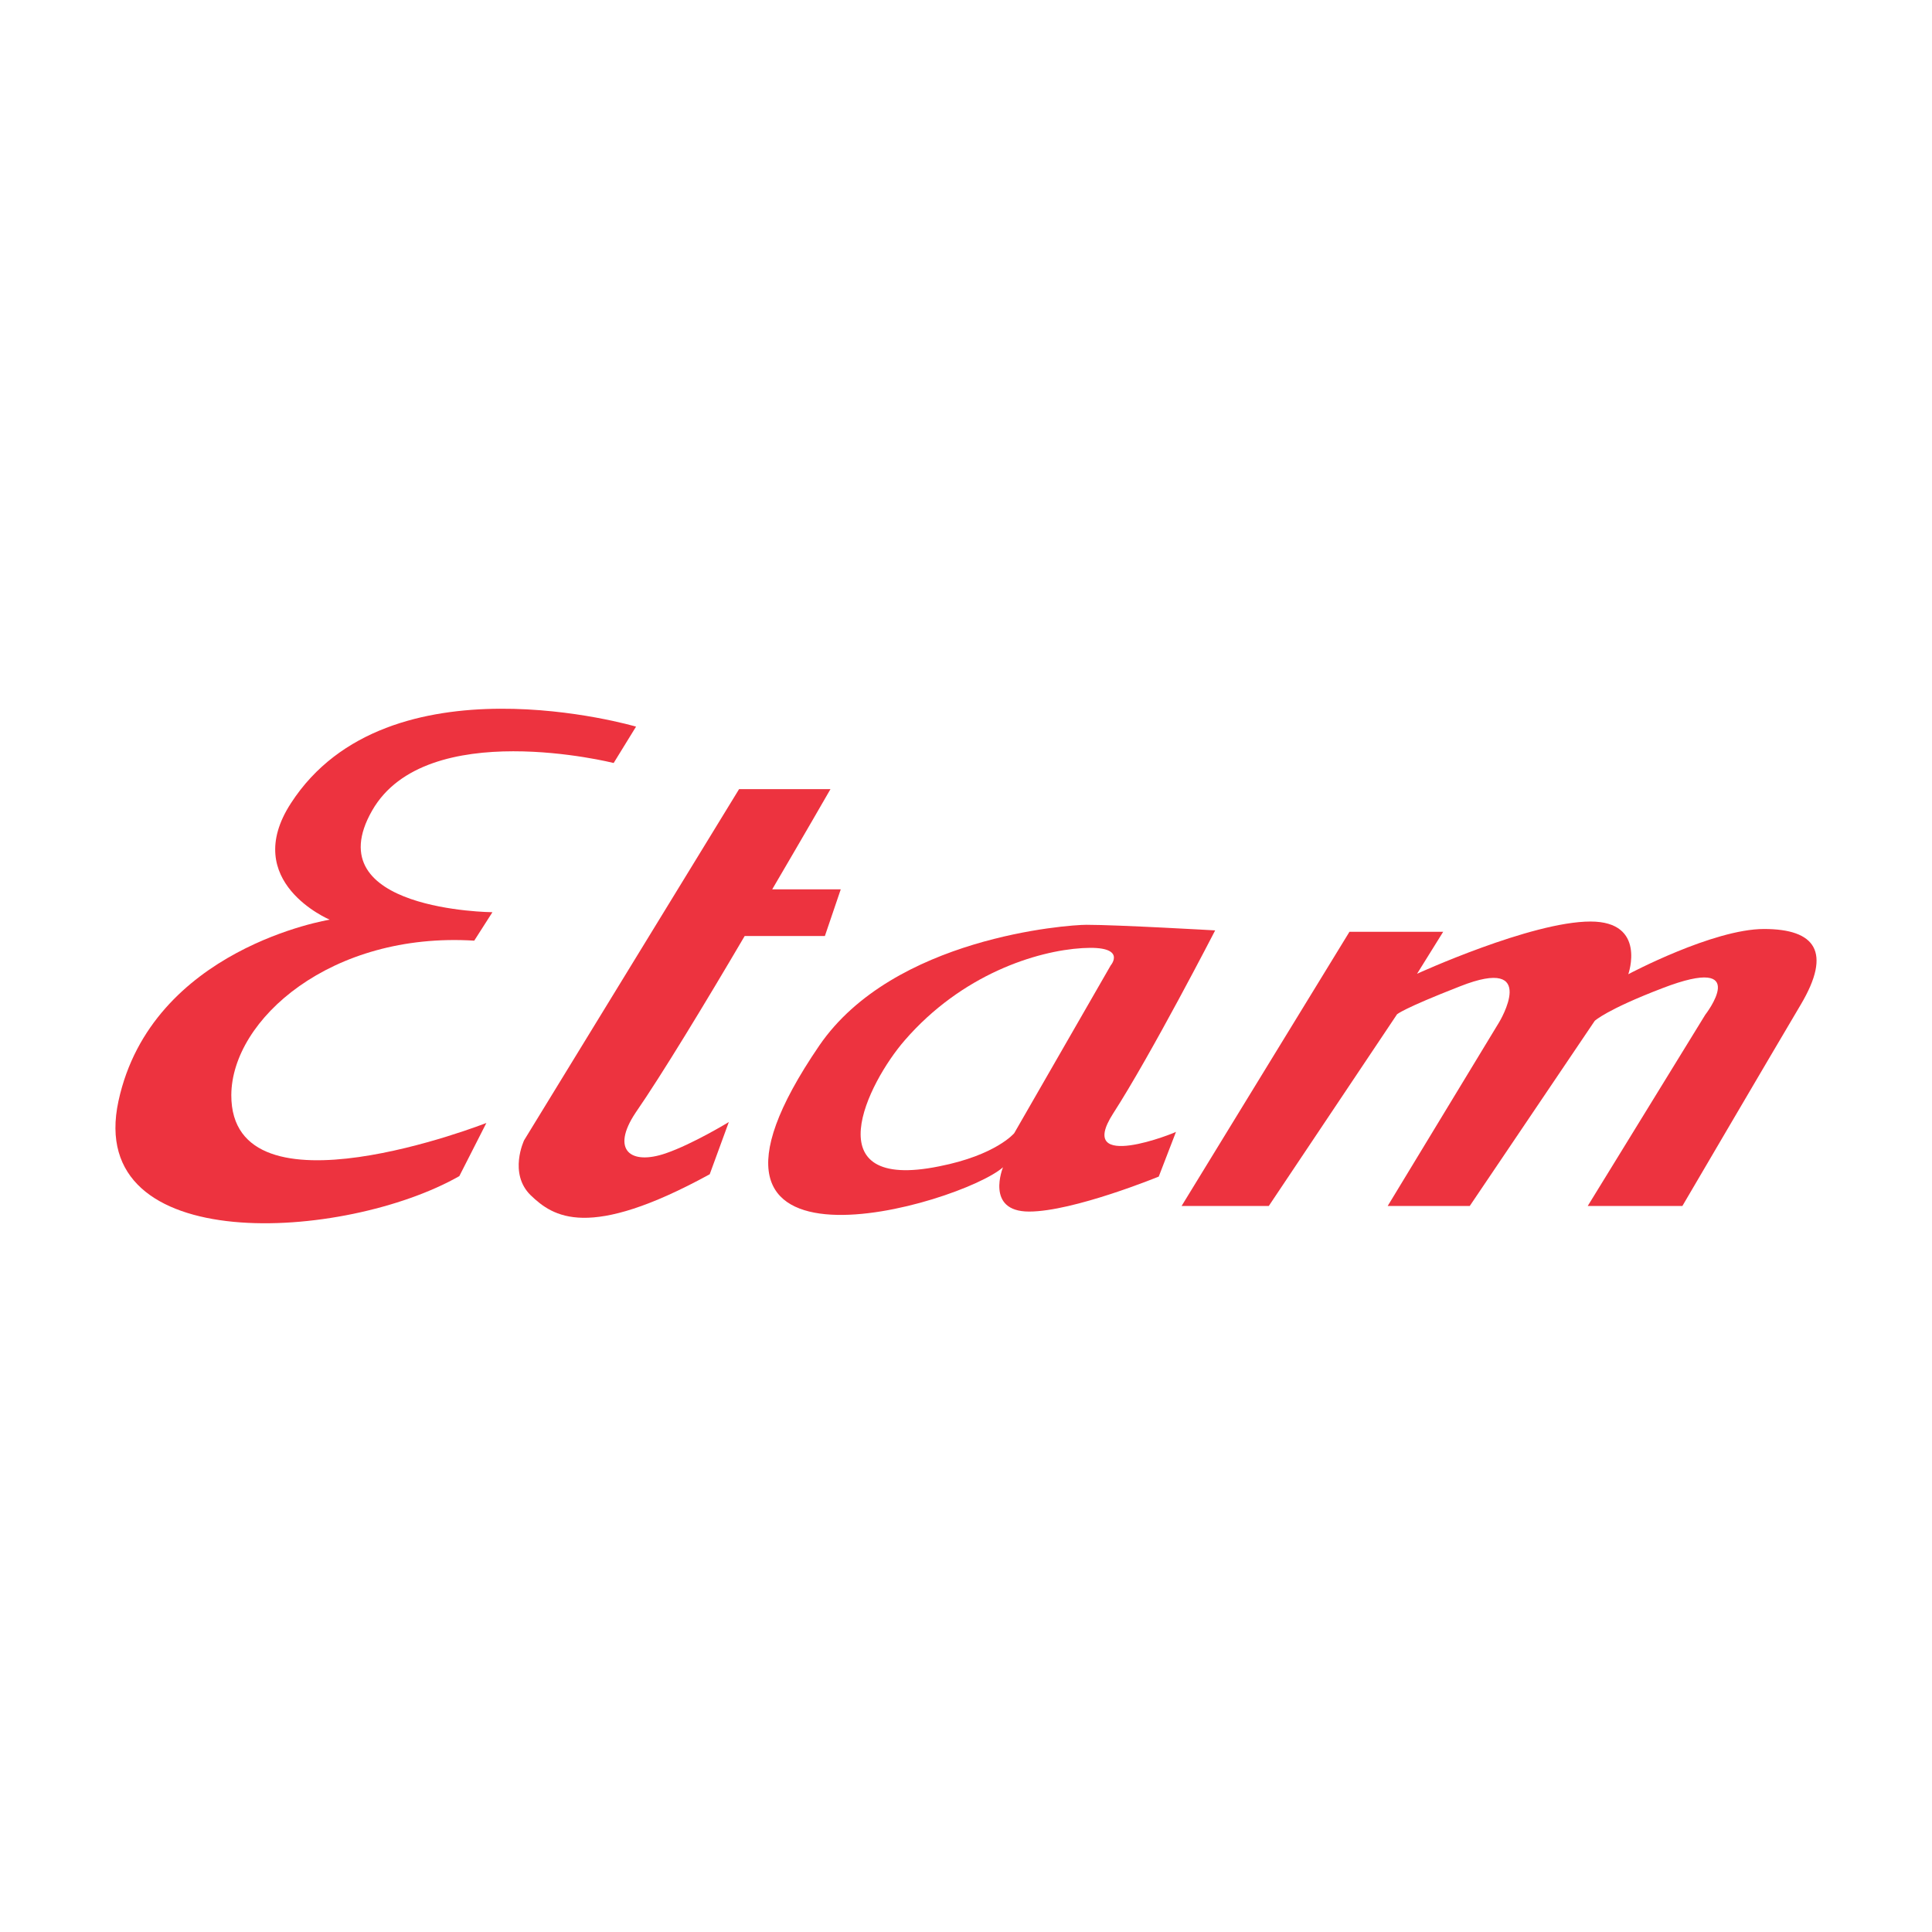 <?xml version="1.0" encoding="utf-8"?>
<!-- Generator: Adobe Illustrator 16.0.0, SVG Export Plug-In . SVG Version: 6.00 Build 0)  -->
<!DOCTYPE svg PUBLIC "-//W3C//DTD SVG 1.1//EN" "http://www.w3.org/Graphics/SVG/1.1/DTD/svg11.dtd">
<svg version="1.1" id="Layer_1" xmlns="http://www.w3.org/2000/svg" xmlns:xlink="http://www.w3.org/1999/xlink" x="0px" y="0px"
	  viewBox="0 0 1000 1000" enable-background="new 0 0 1000 1000" xml:space="preserve">
<g id="XMLID_1_">
	<path id="XMLID_3_" fill="#ED333F" d="M317.631,394.927c0,0-97.021-24.376-125.018,24.618
		c-29.686,51.89,62.267,52.613,62.267,52.613l-9.412,14.722c-74.094-4.585-125.501,40.788-125.742,79.886
		c-0.241,66.37,132.018,14.48,132.018,14.48l-13.999,27.514c-58.889,33.547-194.043,42.478-176.425-38.857
		c17.136-79.161,109.331-93.883,109.331-93.883s-46.58-19.549-20.032-60.337c50.2-77.473,178.598-39.581,178.598-39.581
		L317.631,394.927z"/>
	<path id="XMLID_4_" fill="#ED333F" d="M385.45,484.467h41.512l8.206-24.135h-35.479c17.136-29.203,30.168-51.89,30.168-51.89
		h-47.304l-111.26,181.734c0,0-8.207,17.136,3.378,28.479c11.584,11.101,29.686,23.651,92.677-10.86l9.896-27.031
		c0,0-18.584,11.344-32.582,16.17c-18.101,6.274-28.72-1.448-15.688-20.997C342.491,556.388,365.177,518.979,385.45,484.467z"/>
	<path id="XMLID_7_" fill="#ED333F" d="M576.114,576.421c19.791-30.652,52.855-94.85,52.855-94.85s-50.441-2.896-66.612-2.896
		c-9.895,0-99.918,6.516-138.292,62.508c-89.057,130.327,73.611,82.058,95.09,62.992c0,0-9.412,22.928,13.516,22.928
		c22.929,0,67.095-18.102,67.095-18.102l8.93-23.169C608.938,586.074,556.323,607.313,576.114,576.421z M524.948,586.557
		c0,0-9.412,11.344-38.855,17.136c-65.164,13.274-36.927-43.201-17.861-65.164c29.687-34.271,68.303-46.338,91.954-47.786
		c23.652-1.448,14.723,8.929,14.723,8.929L524.948,586.557z"/>
	<path id="XMLID_8_" fill="#ED333F" d="M656.725,624.207h-45.132l86.886-141.912h48.51l-13.515,21.721
		c0,0,59.13-27.031,89.78-27.031c29.203,0,19.55,27.271,19.55,27.271s43.926-23.41,70.232-23.41
		c26.548,0,35.236,11.826,19.066,39.097C915.932,547.217,870.8,624.207,870.8,624.207h-48.994l60.82-98.953
		c0,0,24.858-31.858-22.204-13.757c-28.962,11.103-34.996,16.896-34.996,16.896l-64.681,95.814h-42.477l57.682-95.091
		c0,0,21.239-34.995-20.273-18.584c-29.686,11.585-32.582,14.48-32.582,14.48L656.725,624.207z"/>
</g>
</svg>
